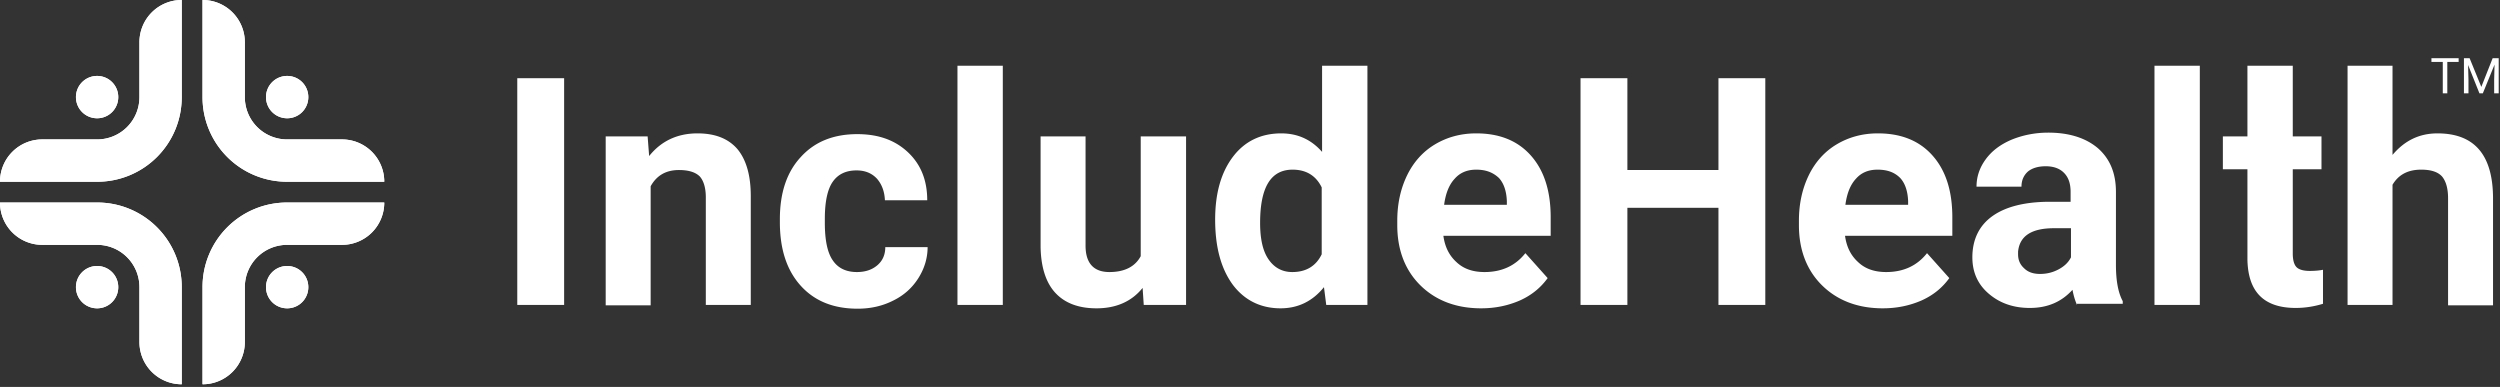 <svg width="575" height="89" fill="none" xmlns="http://www.w3.org/2000/svg"><rect width="100%" height="100%" fill="#333333" stroke="none"/><g clip-path="url(#clip0)" fill="#fff"><path d="M17.468 22.334a4.859 4.859 0 014.866-4.866 4.859 4.859 0 014.867 4.866 4.859 4.859 0 01-4.867 4.867 4.859 4.859 0 01-4.866-4.867z"/><path d="M32.068 22.334v-12.6A9.717 9.717 0 0141.8 0v22.334a19.435 19.435 0 01-19.467 19.467H0a9.717 9.717 0 019.733-9.733h12.601a9.717 9.717 0 009.734-9.733zM66.047 17.468a4.859 4.859 0 014.867 4.866 4.859 4.859 0 01-4.867 4.867 4.859 4.859 0 01-4.866-4.867 4.859 4.859 0 014.866-4.866z"/><path d="M66.048 32.068h12.6a9.717 9.717 0 019.734 9.733H66.048A19.435 19.435 0 0146.58 22.334V0a9.717 9.717 0 019.733 9.733v12.601a9.717 9.717 0 009.734 9.734zM70.914 66.048a4.859 4.859 0 01-4.867 4.866 4.859 4.859 0 01-4.866-4.866 4.859 4.859 0 014.866-4.867 4.859 4.859 0 014.867 4.867z"/><path d="M56.314 66.047V78.65a9.717 9.717 0 01-9.733 9.733V66.047a19.435 19.435 0 0119.467-19.466h22.334a9.717 9.717 0 01-9.733 9.733H66.048a9.717 9.717 0 00-9.734 9.733zM22.334 70.914a4.859 4.859 0 01-4.866-4.866 4.859 4.859 0 014.866-4.867 4.859 4.859 0 014.867 4.867 4.859 4.859 0 01-4.867 4.866z"/><path d="M22.334 56.314h-12.6A9.717 9.717 0 010 46.581h22.334a19.435 19.435 0 0119.467 19.466v22.335a9.717 9.717 0 01-9.733-9.733V66.047a9.717 9.717 0 00-9.733-9.733zM17.468 22.334a4.859 4.859 0 014.866-4.866 4.859 4.859 0 014.867 4.866 4.859 4.859 0 01-4.867 4.867 4.859 4.859 0 01-4.866-4.867z"/><path d="M32.068 22.334v-12.6A9.717 9.717 0 0141.8 0v22.334a19.435 19.435 0 01-19.467 19.467H0a9.717 9.717 0 019.733-9.733h12.601a9.717 9.717 0 009.734-9.733zM66.047 17.468a4.859 4.859 0 014.867 4.866 4.859 4.859 0 01-4.867 4.867 4.859 4.859 0 01-4.866-4.867 4.859 4.859 0 014.866-4.866z"/><path d="M66.048 32.068h12.6a9.717 9.717 0 019.734 9.733H66.048A19.435 19.435 0 0146.58 22.334V0a9.717 9.717 0 019.733 9.733v12.601a9.717 9.717 0 009.734 9.734zM70.914 66.048a4.859 4.859 0 01-4.867 4.866 4.859 4.859 0 01-4.866-4.866 4.859 4.859 0 014.866-4.867 4.859 4.859 0 014.867 4.867z"/><path d="M56.314 66.047V78.65a9.717 9.717 0 01-9.733 9.733V66.047a19.435 19.435 0 0119.467-19.466h22.334a9.717 9.717 0 01-9.733 9.733H66.048a9.717 9.717 0 00-9.734 9.733zM22.334 70.914a4.859 4.859 0 01-4.866-4.866 4.859 4.859 0 014.866-4.867 4.859 4.859 0 014.867 4.867 4.859 4.859 0 01-4.867 4.866z"/><path d="M22.334 56.314h-12.6A9.717 9.717 0 010 46.581h22.334a19.435 19.435 0 0119.467 19.466v22.335a9.717 9.717 0 01-9.733-9.733V66.047a9.717 9.717 0 00-9.733-9.733zM565.489 14.252h-2.608v7.213h-1.042v-7.213h-2.608v-.869h6.258v.87zM568.009 13.383l2.694 6.605 2.607-6.605h1.39v8.082h-1.043v-3.128l.087-3.476-2.694 6.604h-.782l-2.607-6.517.087 3.389v3.128h-1.043v-8.082h1.304zM129.749 70.132h-10.776V17.989h10.776v52.143zM148.955 31.372l.348 4.52c2.781-3.477 6.517-5.215 11.123-5.215 4.085 0 7.127 1.217 9.212 3.65 1.999 2.434 3.042 5.997 3.042 10.776v25.029h-10.342V45.364c0-2.172-.521-3.824-1.39-4.78-.956-.956-2.52-1.477-4.78-1.477-2.955 0-5.127 1.217-6.518 3.737v27.375h-10.341V31.373h9.646zM197.1 62.571c1.912 0 3.476-.521 4.692-1.564 1.217-1.043 1.825-2.433 1.825-4.171h9.734c0 2.607-.782 5.04-2.173 7.213-1.39 2.172-3.302 3.91-5.822 5.127-2.434 1.217-5.128 1.825-8.083 1.825-5.561 0-9.907-1.738-13.122-5.301-3.216-3.563-4.78-8.43-4.78-14.6v-.695c0-5.997 1.564-10.777 4.78-14.253 3.215-3.563 7.561-5.3 13.036-5.3 4.866 0 8.69 1.39 11.645 4.17 2.955 2.781 4.432 6.431 4.432 11.037h-9.733c-.087-1.998-.696-3.65-1.825-4.953-1.217-1.304-2.781-1.912-4.693-1.912-2.434 0-4.259.869-5.475 2.607-1.217 1.738-1.825 4.606-1.825 8.517v.956c0 3.997.608 6.865 1.825 8.603 1.216 1.825 3.128 2.694 5.562 2.694zM230.645 70.132h-10.428v-55.01h10.428v55.01zM262.8 66.221c-2.52 3.129-6.083 4.693-10.602 4.693-4.172 0-7.3-1.217-9.473-3.563-2.172-2.347-3.302-5.91-3.389-10.515V31.372h10.342v25.116c0 3.998 1.825 6.083 5.475 6.083 3.476 0 5.909-1.216 7.213-3.65V31.372h10.428v38.76h-9.733l-.261-3.91zM279.485 50.492c0-6.084 1.391-10.864 4.085-14.427 2.694-3.563 6.431-5.388 11.124-5.388 3.737 0 6.865 1.39 9.385 4.259V15.12h10.429v55.01h-9.473l-.521-4.084c-2.607 3.216-5.91 4.867-9.994 4.867-4.519 0-8.256-1.825-10.95-5.388-2.694-3.65-4.085-8.604-4.085-15.034zm10.342.782c0 3.65.608 6.43 1.912 8.343 1.303 1.911 3.128 2.954 5.475 2.954 3.215 0 5.475-1.39 6.778-4.084V43.105c-1.303-2.694-3.563-4.085-6.691-4.085-5.041 0-7.474 4.085-7.474 12.254zM340.666 70.914c-5.649 0-10.342-1.738-13.905-5.214-3.563-3.476-5.388-8.17-5.388-13.905v-1.043c0-3.91.782-7.387 2.26-10.428 1.477-3.042 3.65-5.475 6.431-7.127 2.78-1.65 5.909-2.52 9.472-2.52 5.301 0 9.473 1.651 12.514 5.04 3.042 3.39 4.606 8.083 4.606 14.253v4.258h-24.681c.348 2.52 1.304 4.52 3.042 6.084 1.651 1.564 3.824 2.26 6.431 2.26 3.998 0 7.126-1.478 9.386-4.346l5.127 5.736c-1.564 2.172-3.65 3.91-6.344 5.127-2.781 1.217-5.736 1.825-8.951 1.825zm-1.13-31.894c-2.086 0-3.737.695-4.953 2.086-1.304 1.39-2.086 3.39-2.434 5.996h14.426v-.869c-.087-2.26-.695-4.084-1.825-5.301-1.39-1.304-3.041-1.912-5.214-1.912zM406.019 70.132h-10.776V47.797h-20.944v22.335h-10.777V17.989h10.777v21.118h20.944V17.989h10.776v52.143zM433.046 70.914c-5.649 0-10.342-1.738-13.905-5.214-3.563-3.476-5.388-8.17-5.388-13.905v-1.043c0-3.91.782-7.387 2.259-10.428 1.478-3.042 3.65-5.475 6.431-7.127 2.781-1.65 5.91-2.52 9.473-2.52 5.301 0 9.473 1.651 12.514 5.04 3.042 3.39 4.606 8.083 4.606 14.253v4.258h-24.681c.348 2.52 1.304 4.52 3.042 6.084 1.651 1.564 3.824 2.26 6.431 2.26 3.998 0 7.126-1.478 9.386-4.346l5.127 5.736c-1.564 2.172-3.65 3.91-6.344 5.127-2.781 1.217-5.736 1.825-8.951 1.825zm-1.217-31.894c-2.086 0-3.737.695-4.953 2.086-1.304 1.39-2.086 3.39-2.434 5.996h14.426v-.869c-.087-2.26-.695-4.084-1.825-5.301-1.303-1.304-2.954-1.912-5.214-1.912zM477.715 70.132c-.434-.956-.782-2.086-1.043-3.476-2.52 2.78-5.735 4.171-9.82 4.171-3.824 0-6.952-1.13-9.473-3.302-2.52-2.173-3.736-4.954-3.736-8.343 0-4.085 1.564-7.3 4.606-9.473 3.041-2.172 7.473-3.302 13.209-3.302h4.78v-2.26c0-1.825-.435-3.215-1.391-4.258-.956-1.043-2.346-1.651-4.345-1.651-1.738 0-3.128.434-4.084 1.217-.956.869-1.478 1.998-1.478 3.476h-10.341c0-2.26.695-4.345 2.085-6.257 1.391-1.912 3.303-3.39 5.91-4.52 2.52-1.042 5.388-1.65 8.516-1.65 4.78 0 8.604 1.216 11.385 3.562 2.781 2.434 4.171 5.736 4.171 10.081V60.92c0 3.65.522 6.431 1.565 8.343v.608h-10.516v.26zm-8.516-7.126c1.564 0 2.954-.348 4.258-1.043 1.303-.695 2.259-1.564 2.868-2.781V52.49h-3.911c-5.214 0-7.908 1.825-8.256 5.388v.609c0 1.303.435 2.346 1.391 3.215.869.87 2.085 1.304 3.65 1.304zM505.959 70.132H495.53v-55.01h10.429v55.01zM527.337 15.121v16.251h6.605v7.561h-6.605v19.38c0 1.39.261 2.433.782 3.042.522.608 1.565.956 3.129.956 1.13 0 2.172-.087 3.041-.261v7.821c-1.998.609-4.084.956-6.257.956-7.3 0-10.95-3.65-11.123-11.037V38.933h-5.649v-7.56h5.649V15.12h10.428zM550.28 35.63c2.781-3.302 6.17-4.953 10.342-4.953 8.43 0 12.688 4.867 12.775 14.687V70.22h-10.342V45.538c0-2.26-.521-3.91-1.39-4.954-.956-1.043-2.521-1.564-4.78-1.564-3.042 0-5.214 1.13-6.605 3.476v27.636h-10.342v-55.01h10.342V35.63z"/></g><defs><clipPath id="clip0"><path fill="#fff" d="M0 0h574.7v88.382H0z"/></clipPath></defs></svg>